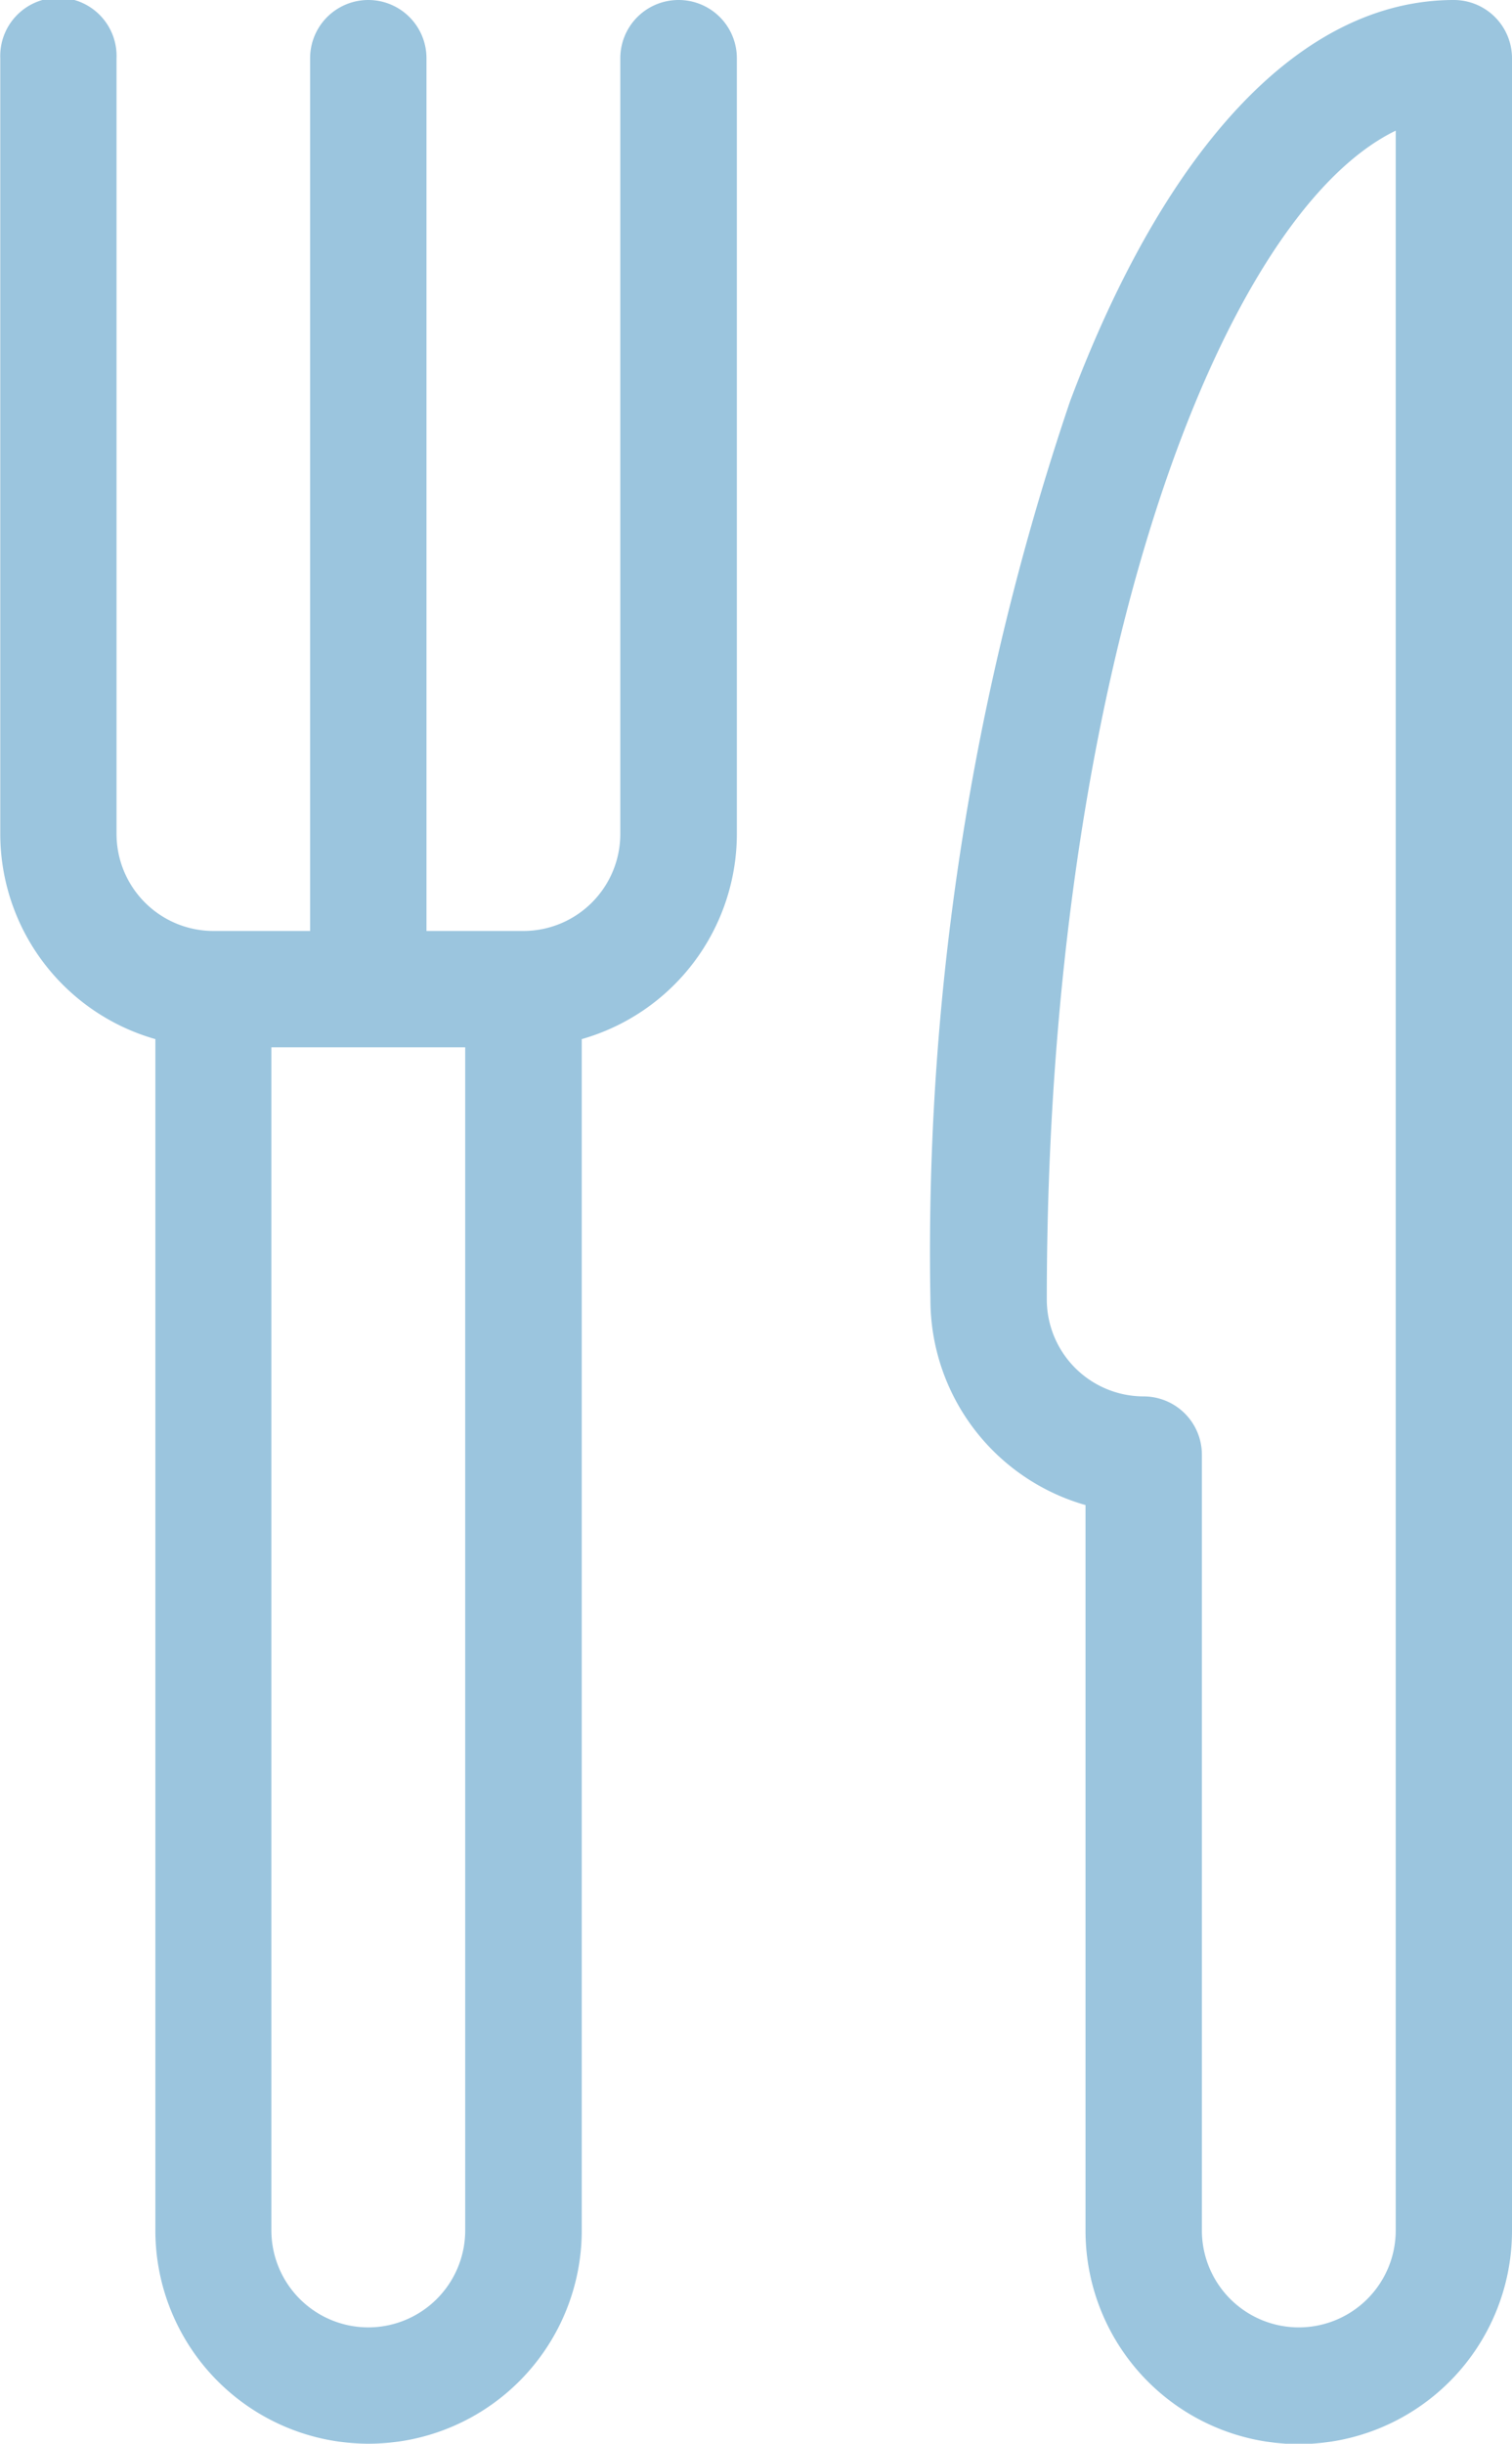 <?xml version="1.0" encoding="UTF-8"?> <svg xmlns="http://www.w3.org/2000/svg" width="17.333" height="28" viewBox="0 0 17.333 28"><path id="picnic-grill-area-svg" d="M1411.819,3394.281c-1.723,0-3.285,1.633-4.4,4.6a30.371,30.371,0,0,0-1.6,10.293,2.448,2.448,0,0,0,1.778,2.352v8.315a2.444,2.444,0,0,0,4.889,0v-24.889A.667.667,0,0,0,1411.819,3394.281Zm-.666,25.556a1.111,1.111,0,1,1-2.222,0v-8.889a.668.668,0,0,0-.667-.667,1.112,1.112,0,0,1-1.111-1.111c0-7.19,1.992-12.418,4-13.392Zm-8.222-25.556a.667.667,0,0,0-.667.667v8.889a1.112,1.112,0,0,1-1.111,1.111h-1.111v-10a.667.667,0,0,0-1.334,0v10H1397.6a1.112,1.112,0,0,1-1.111-1.111v-8.889a.667.667,0,1,0-1.333,0v8.889a2.447,2.447,0,0,0,1.778,2.35v13.65a2.444,2.444,0,1,0,4.888,0v-13.65a2.447,2.447,0,0,0,1.778-2.35v-8.889A.667.667,0,0,0,1402.931,3394.281Zm-3.556,26.667a1.112,1.112,0,0,1-1.111-1.111v-13.556h2.222v13.556A1.112,1.112,0,0,1,1399.375,3420.948Z" transform="translate(-1395.153 -3394.281)" fill="#9bc5de"></path></svg> 